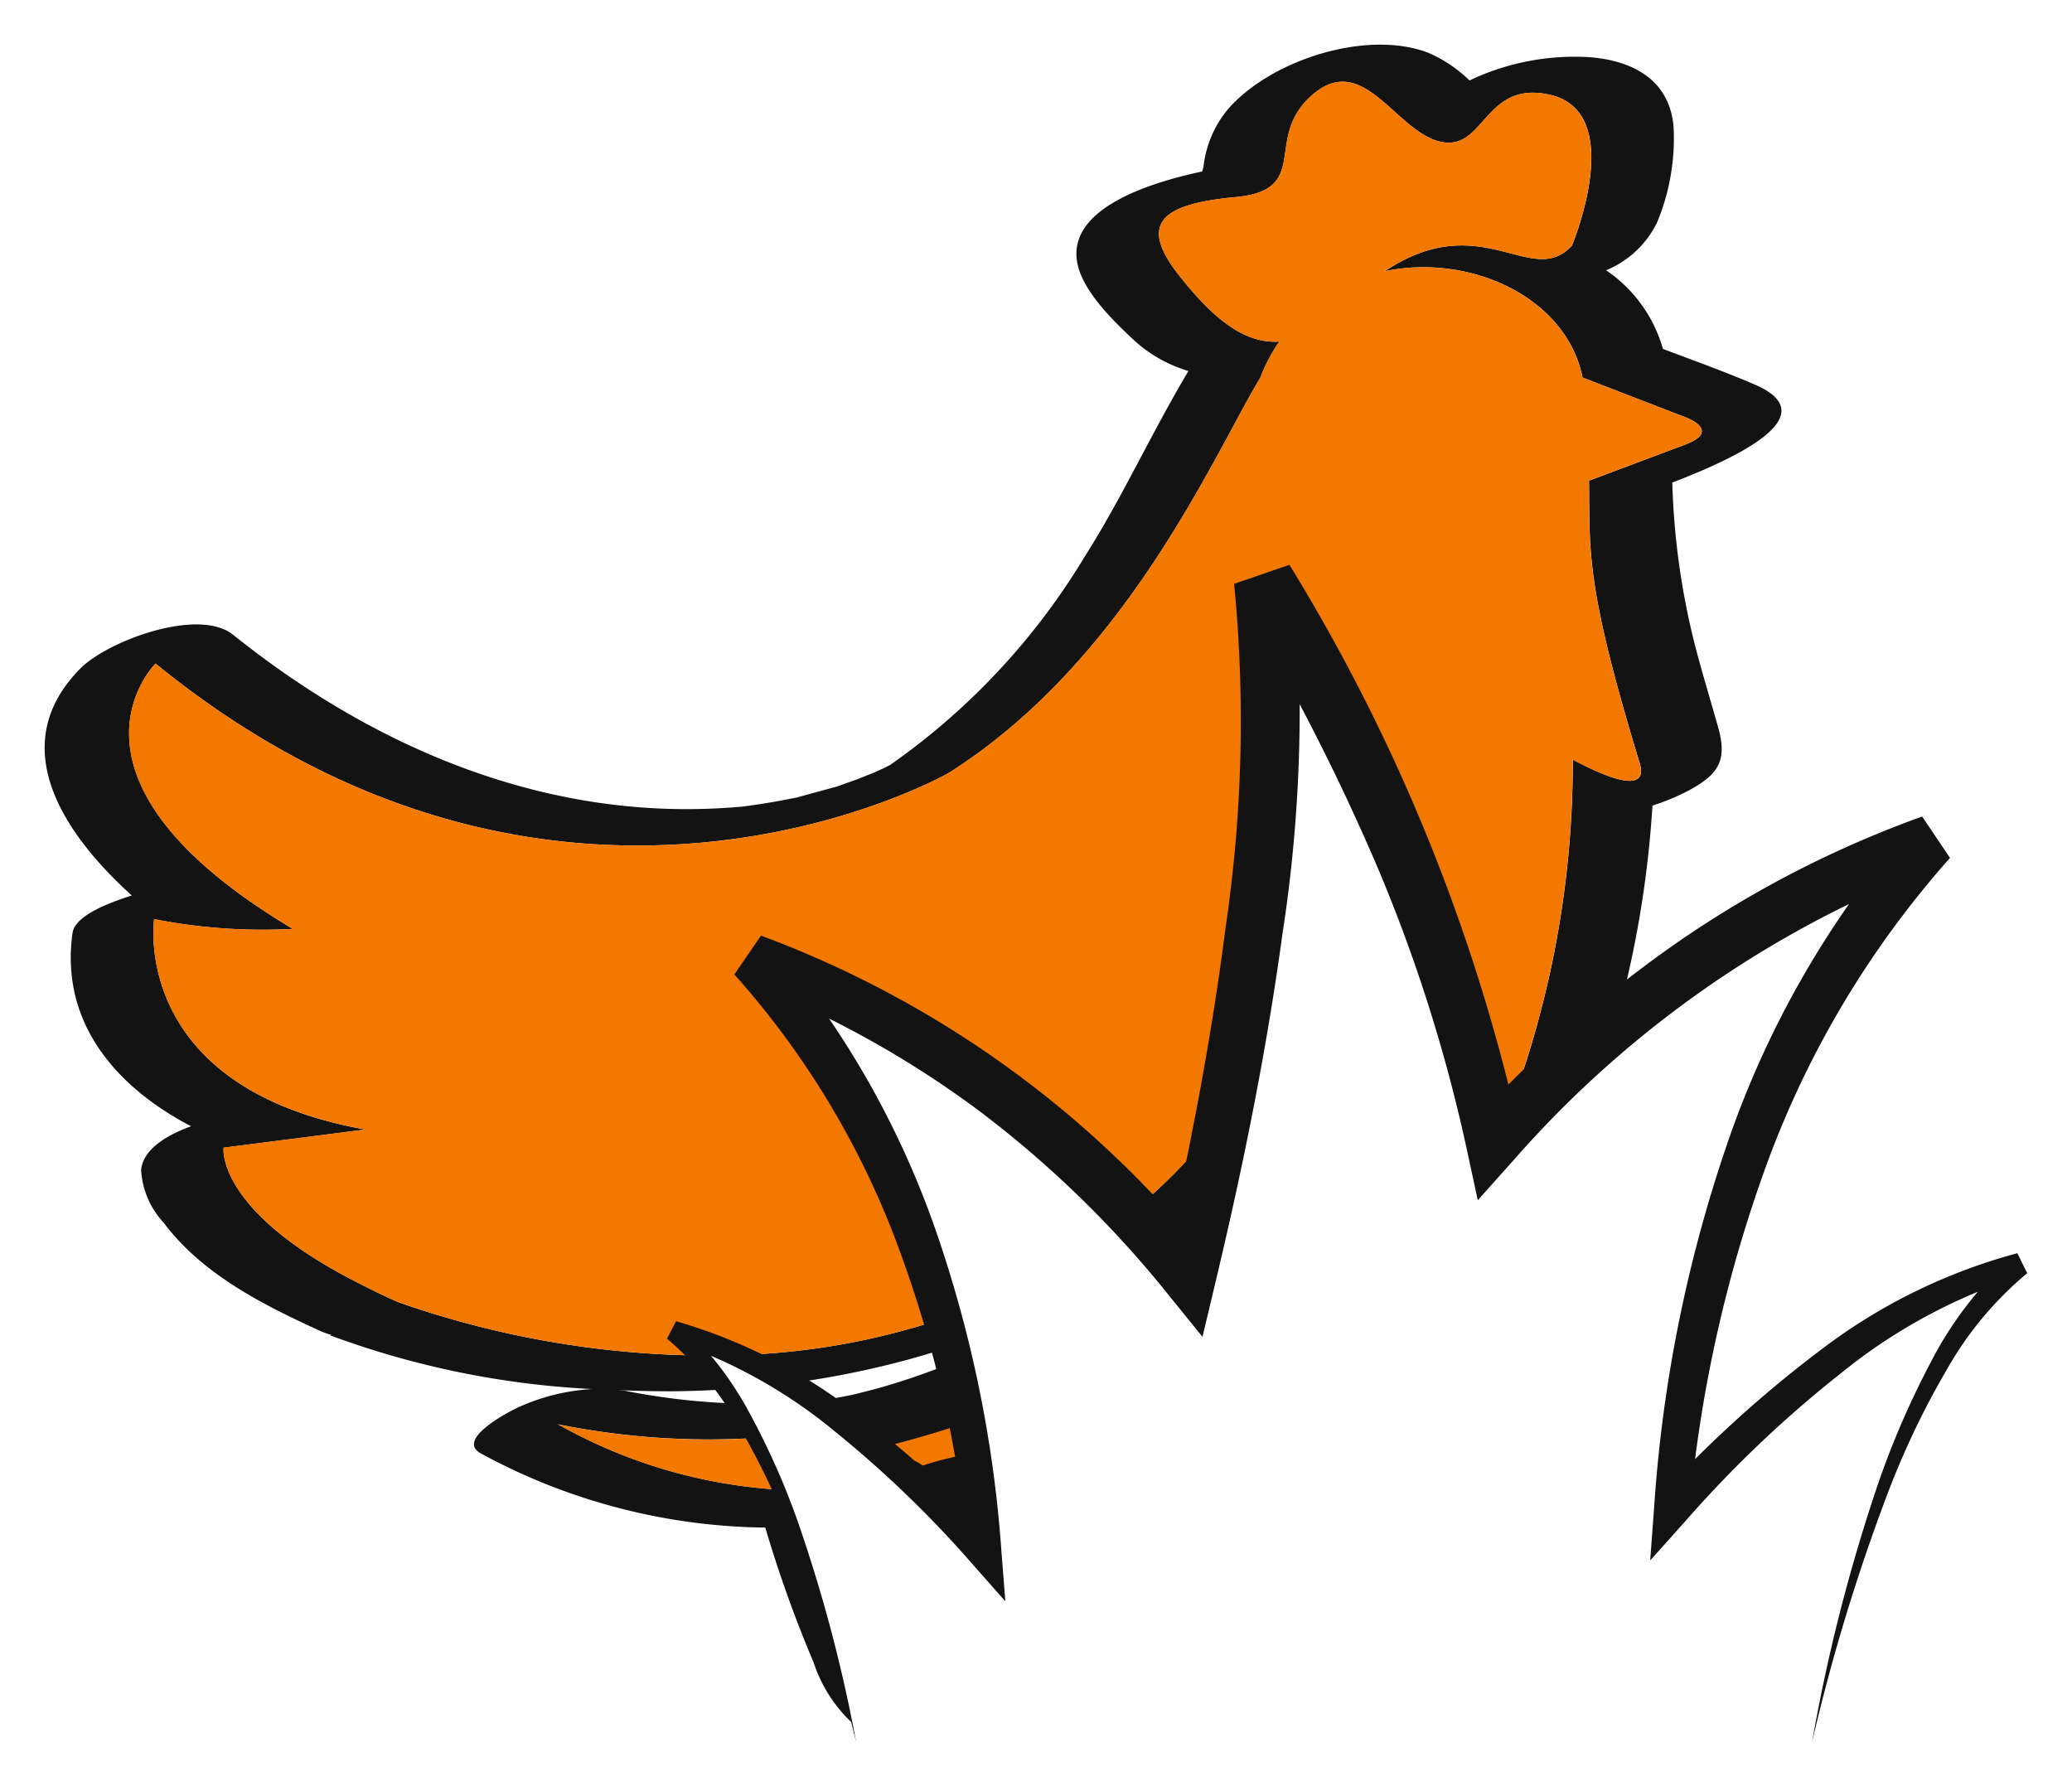 <?xml version="1.0" standalone="no"?>
<svg id="poulet_heureux" data-name="poulet heureux" xmlns="http://www.w3.org/2000/svg" xmlns:xlink="http://www.w3.org/1999/xlink" width="95.103" height="81.99" viewBox="0 0 95.103 81.99">
  <defs>
    <clipPath id="clip-path">
      <rect id="Rectangle_274" data-name="Rectangle 274" width="95.103" height="81.99" fill="none"/>
    </clipPath>
  </defs>
  <g id="Groupe_202" data-name="Groupe 202" clip-path="url(#clip-path)">
    <g id="Groupe_201" data-name="Groupe 201" transform="translate(0 0)">
      <g id="Groupe_200" data-name="Groupe 200" clip-path="url(#clip-path)">
        <g id="Groupe_199" data-name="Groupe 199" style="mix-blend-mode: multiply;isolation: isolate">
          <g id="Groupe_198" data-name="Groupe 198">
            <g id="Groupe_197" data-name="Groupe 197" clip-path="url(#clip-path)">
              <g id="Groupe_196" data-name="Groupe 196">
                <g id="Groupe_195" data-name="Groupe 195" clip-path="url(#clip-path)">
                  <path id="Tracé_252" data-name="Tracé 252" d="M26.793,28.992c.057-.242.113-.487.168-.729-.154.129-.305.26-.463.385.1.117.2.227.295.344" transform="translate(27.775 29.625)" fill="#f37800"/>
                  <path id="Tracé_253" data-name="Tracé 253" d="M24.373,37.651l-.315-2.142c.272-.031.559-.074.838-.109-.19-1.383-.436-2.788-.737-4.2a38.762,38.762,0,0,1-5.127,1.536,47.054,47.054,0,0,1,5.342,4.918" transform="translate(19.948 32.7)" fill="#f37800"/>
                  <path id="Tracé_254" data-name="Tracé 254" d="M20.1,33.451c.152,0,.3.012.455.014a1.941,1.941,0,0,1,1.188.4,15.024,15.024,0,0,1,2.28-.555q-.114-.713-.25-1.428-2.028.694-4.111,1.19c.147.125.293.256.438.383" transform="translate(20.606 33.414)" fill="#f37800"/>
                  <path id="Tracé_255" data-name="Tracé 255" d="M19.924,32.035c-.221.045-.442.088-.664.127-.272.047-.547.088-.819.127a1.049,1.049,0,0,0-.176.01c.528.36,1.053.735,1.569,1.137q.651.507,1.286,1.049,2.083-.5,4.111-1.192c-.086-.463-.17-.926-.268-1.393s-.229-.916-.338-1.372a32.408,32.408,0,0,1-3.347,1.161c-.449.123-.9.24-1.354.346" transform="translate(19.145 31.999)" fill="#141313"/>
                  <path id="Tracé_256" data-name="Tracé 256" d="M20.329,32.735c-.152,0-.3-.01-.455-.014,1.245,1.086,2.456,2.255,3.615,3.488.3.313.6.623.887.942-.094-1.045-.215-2.114-.365-3.2-.061-.457-.141-.92-.215-1.38a15.552,15.552,0,0,0-2.282.555,1.958,1.958,0,0,0-1.186-.4" transform="translate(20.831 34.144)" fill="#141313"/>
                  <path id="Tracé_257" data-name="Tracé 257" d="M16.5,31.227a24.635,24.635,0,0,1,2.382,1.3A40.713,40.713,0,0,0,26.3,30.859c-.111-.436-.2-.87-.322-1.309A32.494,32.494,0,0,1,16.5,31.227" transform="translate(17.296 30.974)" fill="#141313"/>
                  <path id="Tracé_258" data-name="Tracé 258" d="M34.694,67.325a23.588,23.588,0,0,1-10.134-3,34.74,34.74,0,0,0,9.012.633c-.295-.559-.606-1.086-.924-1.589a30.979,30.979,0,0,1-4.993-.578c-.109-.02-.221-.014-.33-.031.856.035,1.71.055,2.552.051.784-.006,1.569-.039,2.351-.086a14.949,14.949,0,0,0-1.21-1.555A43.4,43.4,0,0,1,17.2,58.711c-.524-.233-1.155-.537-1.956-.948-6.394-3.289-6.03-6.132-6.03-6.132l6.442-.825,0-.02c-10.771-1.956-9.628-9.645-9.628-9.645a25.65,25.65,0,0,0,6.364.447C.778,34.663,6.091,29.41,6.091,29.41c18.657,15.185,36.4,5.024,36.4,5.024v0C50.653,29.274,54.623,19.9,56.8,16.285a7.88,7.88,0,0,1,.87-1.655c-1.665.115-3.121-1.174-4.563-2.992C51.272,9.329,52.034,8.332,55.657,8c3.554-.332,1.223-2.724,3.554-4.713S63.022,5,65.066,5.456s1.989-2.8,4.973-2.167c3.652.768,1.063,6.933,1.063,6.933-1.8,1.974-4.041-1.628-8.3.993l-.3.188c3.853-.825,8.33,1.139,9.088,4.877l4.756,1.837s1.657.606-.068,1.251l-4.391,1.647c.037,3.345-.16,4.8,2.323,12.959.381,1.249-.969.965-3.068-.158a45.326,45.326,0,0,1-3.353,17.209,56.957,56.957,0,0,1,5.309-5.059,48.117,48.117,0,0,0,1.7-10.04,10.05,10.05,0,0,0,1.575-.645c1.481-.774,1.866-1.43,1.438-2.951-.348-1.239-.725-2.466-1.049-3.711A34.135,34.135,0,0,1,75.708,21.1c3.017-1.157,7.081-3.083,3.781-4.5-1.38-.592-2.8-1.1-4.211-1.634a6.5,6.5,0,0,0-2.607-3.609A4.518,4.518,0,0,0,75,9.182,10.041,10.041,0,0,0,75.768,4.8c-.168-2.189-1.89-3.087-3.914-3.228A11.236,11.236,0,0,0,66.4,2.644,6.341,6.341,0,0,0,64.5,1.37c-2.839-1.083-7.251.346-9.2,2.609a5,5,0,0,0-1.11,2.626c-.006.033-.031.117-.061.217-2.237.479-6.29,1.655-5.716,4.268.274,1.256,1.632,2.583,2.517,3.412A6.431,6.431,0,0,0,53.5,15.982c-1.663,2.775-3.011,5.757-4.75,8.5a31.5,31.5,0,0,1-8.94,9.579c-.088.043-.174.092-.26.133s-.3.137-.475.217c-.252.1-.717.285-.827.328-.229.084-.459.16-.688.246l-.129.049-.025.008c-.582.16-1.165.315-1.745.477-.07.018-.1.029-.141.041s-.07.01-.131.023c-.342.066-.684.133-1.028.193-.36.059-.721.117-1.081.164-.15.02-.217.031-.252.037s-.127.006-.324.023c-8.535.692-16.467-2.636-23.052-7.912-1.589-1.274-5.753.279-7.007,1.542C-.828,33.131,1.8,37.162,5,40.054c-.8.258-2.6.864-2.72,1.718-.584,4.166,2.063,7.113,5.442,8.875-1.124.41-2.2,1.053-2.294,2a3.878,3.878,0,0,0,1.036,2.427c1.766,2.36,4.555,3.771,7.177,4.963a3.459,3.459,0,0,0,.522.188l-.057.02a40.285,40.285,0,0,0,12.029,2.464,9.489,9.489,0,0,0-3.355.821c-.4.178-2.917,1.464-1.782,2.122a27.924,27.924,0,0,0,13.078,3.416A58.409,58.409,0,0,0,36.3,75.272,6.64,6.64,0,0,0,38.026,78a65.075,65.075,0,0,0-3.332-10.671" transform="translate(1.049 1.049)" fill="#141313"/>
                  <path id="Tracé_259" data-name="Tracé 259" d="M27.357,27.523c-.649.662-1.319,1.26-2,1.827.811.858,1.593,1.731,2.331,2.622.1.117.2.227.295.344.057-.244.113-.487.17-.731.5-2.151.967-4.324,1.391-6.493-.641.778-1.362,1.589-2.189,2.431" transform="translate(26.582 26.301)" fill="#141313"/>
                  <path id="Tracé_260" data-name="Tracé 260" d="M12.5,31.919a23.532,23.532,0,0,0,10.134,3c-.354-.825-.729-1.616-1.124-2.366a34.73,34.73,0,0,1-9.01-.633" transform="translate(13.105 33.457)" fill="#f37800"/>
                  <path id="Tracé_261" data-name="Tracé 261" d="M69.151,32.948c2.1,1.12,3.449,1.407,3.068.156-2.482-8.156-2.286-9.614-2.323-12.959L74.29,18.5c1.723-.647.066-1.251.066-1.251L69.6,15.41c-.758-3.736-5.235-5.7-9.088-4.875.1-.061.2-.125.3-.188,4.262-2.622,6.5.979,8.3-.993,0,0,2.591-6.167-1.063-6.935-2.982-.627-2.927,2.626-4.973,2.167S59.556.423,57.225,2.412s0,4.383-3.554,4.715c-3.621.336-4.385,1.333-2.552,3.642,1.442,1.817,2.9,3.107,4.563,2.99a7.9,7.9,0,0,0-.87,1.657c-2.173,3.619-6.145,12.99-14.309,18.149,0,0-17.741,10.161-36.4-5.024,0,0-5.315,5.252,6.3,12.176a25.69,25.69,0,0,1-6.364-.449S2.9,47.957,13.668,49.913l0,.02-6.442.827s-.365,2.843,6.03,6.132c.8.41,1.432.715,1.956.946A43.342,43.342,0,0,0,29.034,60.3a10.6,10.6,0,0,0-1.165-1.133,18.591,18.591,0,0,1,2.9,1.114,32.482,32.482,0,0,0,9.481-1.677A41.5,41.5,0,0,0,31.51,42.069a45.676,45.676,0,0,1,17.4,11.664c.678-.569,1.348-1.165,2-1.827.827-.842,1.548-1.653,2.189-2.431,1.766-9.018,2.759-17.944,1.886-24.764C60.637,34.2,63.822,42.46,65.514,50.456c.092-.1.193-.2.285-.3a45.315,45.315,0,0,0,3.353-17.207" transform="translate(3.033 1.918)" fill="#f37800"/>
                  <path id="Tracé_262" data-name="Tracé 262" d="M67.51,66.673a79.715,79.715,0,0,1,3.007-11.779,39.285,39.285,0,0,1,2.429-5.618,16.915,16.915,0,0,1,3.8-4.924l.455.916a25.309,25.309,0,0,0-8.459,4.567,53.56,53.56,0,0,0-7.06,6.728l-1.606,1.794.18-2.417a64.582,64.582,0,0,1,3.324-16.617,43.949,43.949,0,0,1,8.514-14.79l1.28,1.9A48.877,48.877,0,0,0,53.824,39.963l-1.661,1.858-.53-2.452a72.736,72.736,0,0,0-4.17-13.057,102.4,102.4,0,0,0-6.292-12.25l2.538-.877a67.268,67.268,0,0,1-.518,16.457c-.735,5.4-1.821,10.722-3.078,15.99l-.586,2.462-1.587-1.96a48.776,48.776,0,0,0-8.772-8.494,45.736,45.736,0,0,0-10.677-5.878L19.71,29.98a41.231,41.231,0,0,1,7.562,13.192A57.172,57.172,0,0,1,30.3,57.958l.178,2.276-1.5-1.7a50.635,50.635,0,0,0-6.3-6.079,23.376,23.376,0,0,0-7.558-4.195l.414-.8A15.472,15.472,0,0,1,18.8,51.709a34.327,34.327,0,0,1,2.14,4.828,69.538,69.538,0,0,1,2.687,10.136,75.288,75.288,0,0,0-3.171-9.952,33.528,33.528,0,0,0-2.28-4.653,14.651,14.651,0,0,0-3.228-3.892l.414-.8a24.455,24.455,0,0,1,8.08,4.074A46.974,46.974,0,0,1,30.1,57.516l-1.323.578a55.424,55.424,0,0,0-3.267-14.272,39.107,39.107,0,0,0-7.47-12.363l1.223-1.782a47.549,47.549,0,0,1,20.6,14.884l-2.175.5c1.2-5.219,2.226-10.476,2.9-15.761a64.685,64.685,0,0,0,.391-15.769l2.538-.875a85.063,85.063,0,0,1,10.6,26.184l-2.189-.594a55.555,55.555,0,0,1,9.438-8.287,48.664,48.664,0,0,1,11.193-5.749l1.278,1.9a43.878,43.878,0,0,0-8.357,13.911,62.592,62.592,0,0,0-3.6,16.058l-1.421-.623a55.29,55.29,0,0,1,7.425-6.747,25.975,25.975,0,0,1,9.045-4.455l.453.918a15.993,15.993,0,0,0-3.734,4.5,37.745,37.745,0,0,0-2.6,5.419A89.142,89.142,0,0,0,67.51,66.673" transform="translate(15.666 13.269)" fill="#141313"/>
                </g>
              </g>
            </g>
          </g>
        </g>
      </g>
    </g>
  </g>
</svg>
